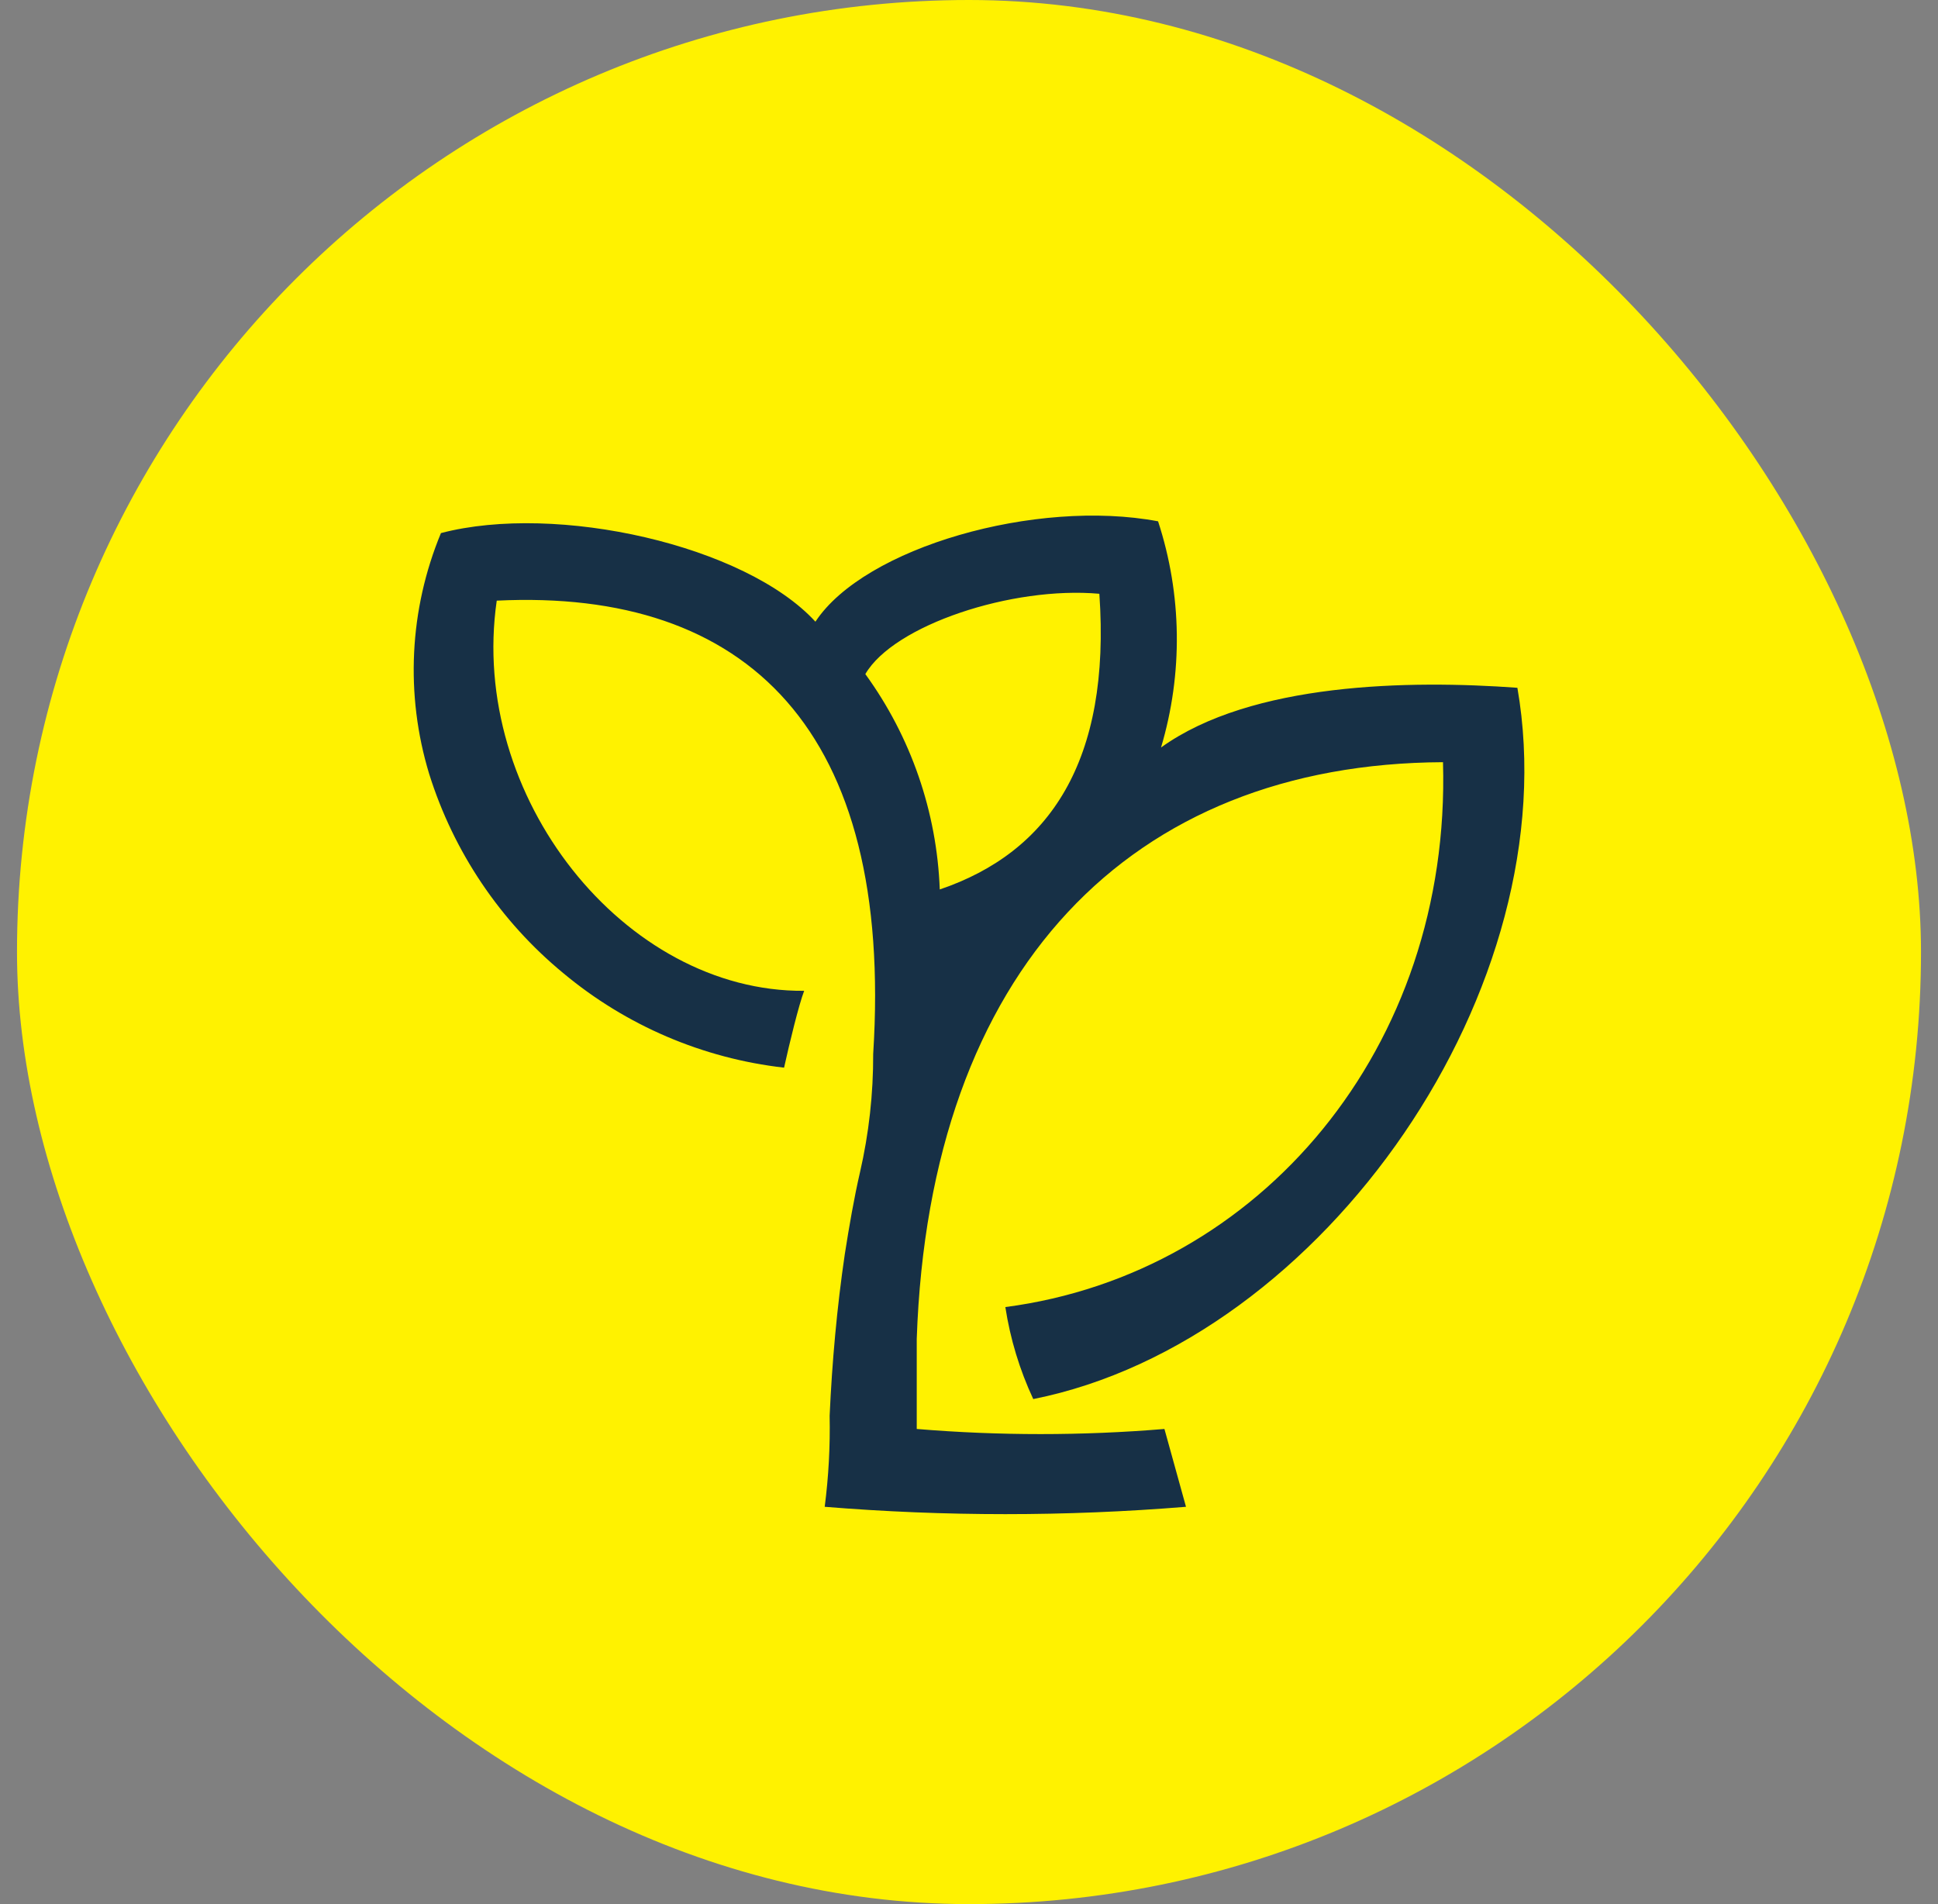 <svg width="57" height="56" viewBox="0 0 57 56" fill="none" xmlns="http://www.w3.org/2000/svg">
<rect x="0" y="0" width="57" height="56" fill="#808080" stroke="none"/>
<g clip-path="url(#clip0_10691_222617)">
<rect x="0.5" width="56" height="56" fill="#FFF200"/>
<path fill-rule="evenodd" clip-rule="evenodd" d="M27.64 26.159C27.555 23.878 26.793 21.672 25.451 19.825C26.287 18.385 29.771 17.233 32.334 17.463C32.679 22.387 30.865 25.065 27.64 26.159ZM44.629 20.228C41.462 19.997 36.811 20.069 34.148 21.984C34.796 19.81 34.766 17.489 34.061 15.332C30.476 14.656 25.423 16.096 23.983 18.284C21.924 16.038 16.381 14.785 12.969 15.678C12.036 17.928 11.914 20.432 12.623 22.762C13.342 25.056 14.713 27.092 16.568 28.621C18.415 30.162 20.672 31.128 23.061 31.4C23.22 30.68 23.493 29.557 23.652 29.14C18.368 29.183 13.775 23.424 14.61 17.665C21.982 17.305 26.287 21.48 25.682 30.997C25.686 32.169 25.556 33.339 25.293 34.481C25.12 35.23 24.976 36.065 24.847 36.886C24.616 38.455 24.473 40.053 24.401 41.637C24.419 42.532 24.371 43.427 24.256 44.315C27.793 44.603 31.346 44.603 34.882 44.315L34.248 42.026C31.824 42.227 29.387 42.227 26.963 42.026V39.377C27.338 28.492 33.27 22.459 42.441 22.416C42.685 30.81 37.056 37.462 29.569 38.441C29.713 39.377 29.989 40.289 30.39 41.147C38.956 39.434 46.155 28.996 44.629 20.228Z" fill="#173046"/>
</g>
<defs>
<clipPath id="clip0_10691_222617">
<rect x="0.5" width="56" height="56" rx="28" fill="white"/>
</clipPath>
</defs>
</svg>
